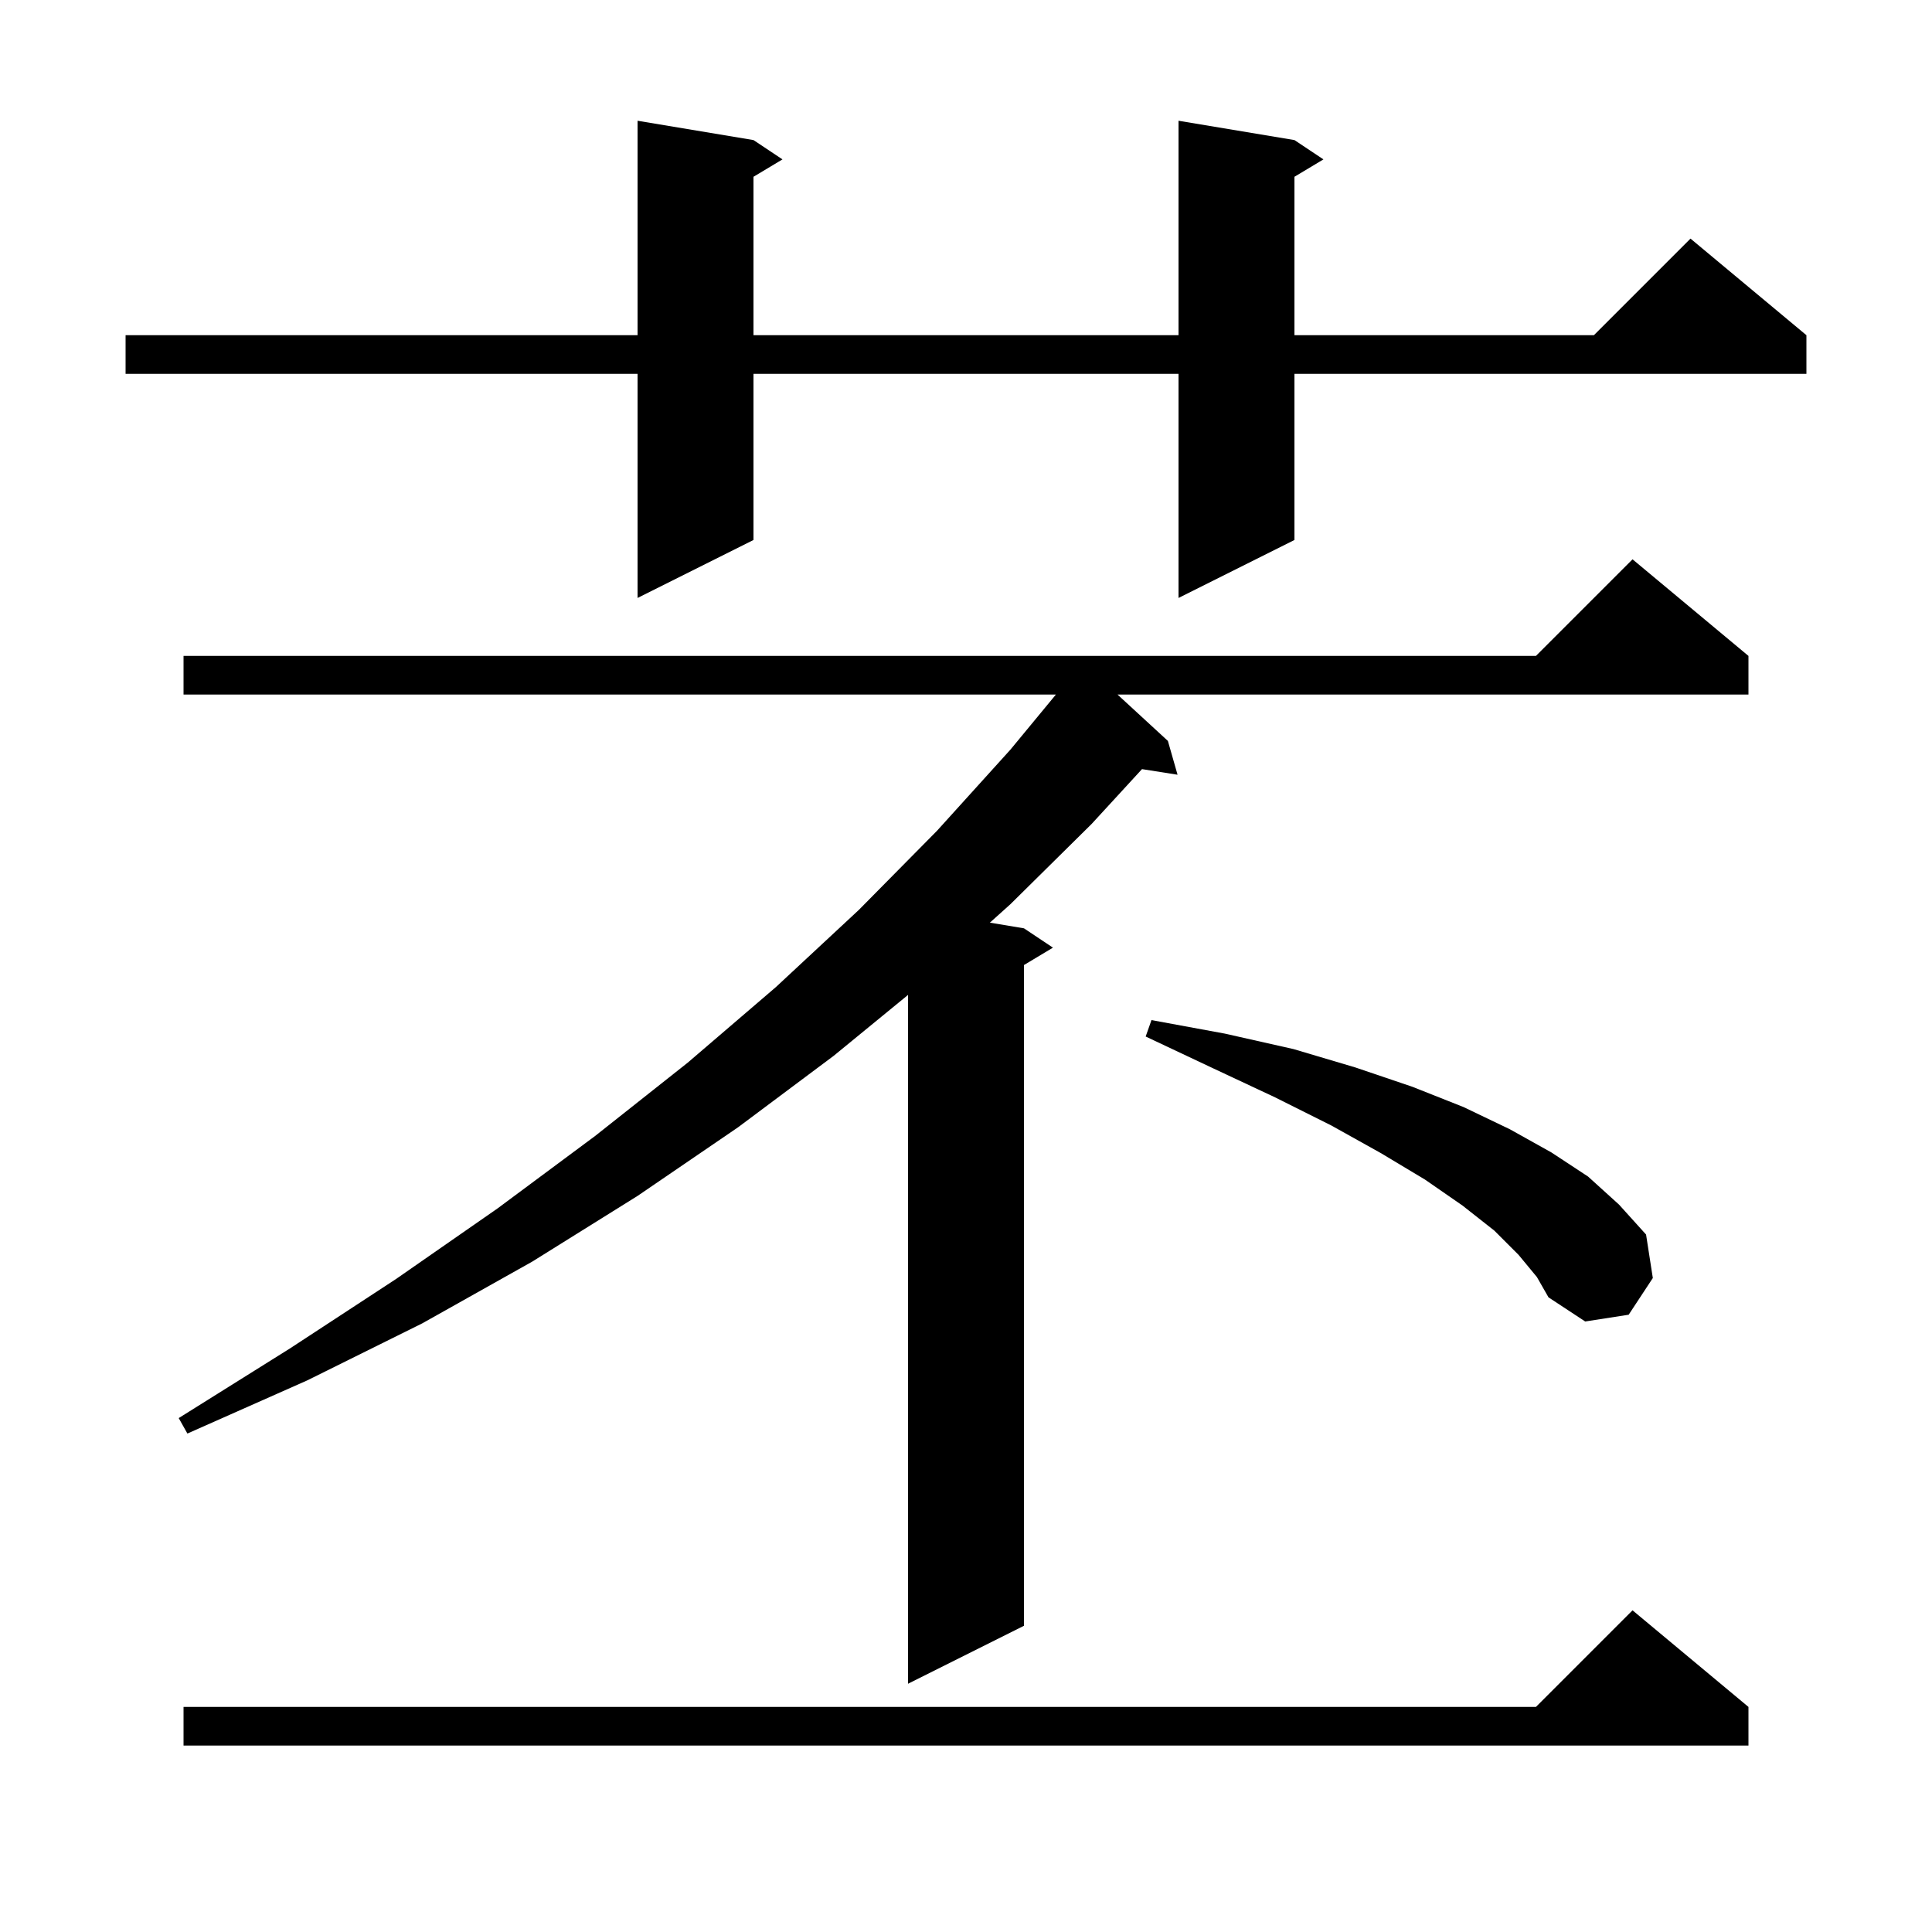 <svg xmlns="http://www.w3.org/2000/svg" xmlns:xlink="http://www.w3.org/1999/xlink" version="1.1" baseProfile="full" viewBox="0 0 200 200" width="200" height="200">
<g fill="black">
<path d="M 181.0 176.7 L 181.0 180.7 L 19.0 180.7 L 19.0 176.7 L 159.0 176.7 L 169.0 166.7 Z M 181.0 67.9 L 181.0 71.9 L 115.685 71.9 L 120.9 76.7 L 121.9 80.2 L 118.219 79.619 L 113.0 85.3 L 104.6 93.6 L 102.473 95.512 L 106.0 96.1 L 109.0 98.1 L 106.0 99.9 L 106.0 168.3 L 94.0 174.3 L 94.0 102.993 L 86.3 109.3 L 76.4 116.7 L 66.0 123.8 L 55.1 130.6 L 43.7 137.0 L 31.8 142.9 L 19.4 148.4 L 18.5 146.8 L 30.0 139.6 L 41.0 132.4 L 51.5 125.1 L 61.6 117.6 L 71.2 110.0 L 80.3 102.2 L 88.9 94.2 L 97.0 86.0 L 104.6 77.6 L 109.306 71.9 L 19.0 71.9 L 19.0 67.9 L 159.0 67.9 L 169.0 57.9 Z M 157.2 129.9 L 154.7 127.4 L 151.4 124.8 L 147.5 122.1 L 143.0 119.4 L 137.8 116.5 L 132.0 113.6 L 125.6 110.6 L 118.6 107.3 L 119.2 105.6 L 126.8 107.0 L 133.9 108.6 L 140.3 110.5 L 146.2 112.5 L 151.5 114.6 L 156.3 116.9 L 160.6 119.3 L 164.4 121.8 L 167.6 124.7 L 170.4 127.8 L 171.1 132.3 L 168.6 136.1 L 164.1 136.8 L 160.3 134.3 L 159.1 132.2 Z M 134.0 14.5 L 137.0 16.5 L 134.0 18.3 L 134.0 34.7 L 165.0 34.7 L 175.0 24.7 L 187.0 34.7 L 187.0 38.7 L 134.0 38.7 L 134.0 55.9 L 122.0 61.9 L 122.0 38.7 L 78.0 38.7 L 78.0 55.9 L 66.0 61.9 L 66.0 38.7 L 13.0 38.7 L 13.0 34.7 L 66.0 34.7 L 66.0 12.5 L 78.0 14.5 L 81.0 16.5 L 78.0 18.3 L 78.0 34.7 L 122.0 34.7 L 122.0 12.5 Z " />
</g>
</svg>

